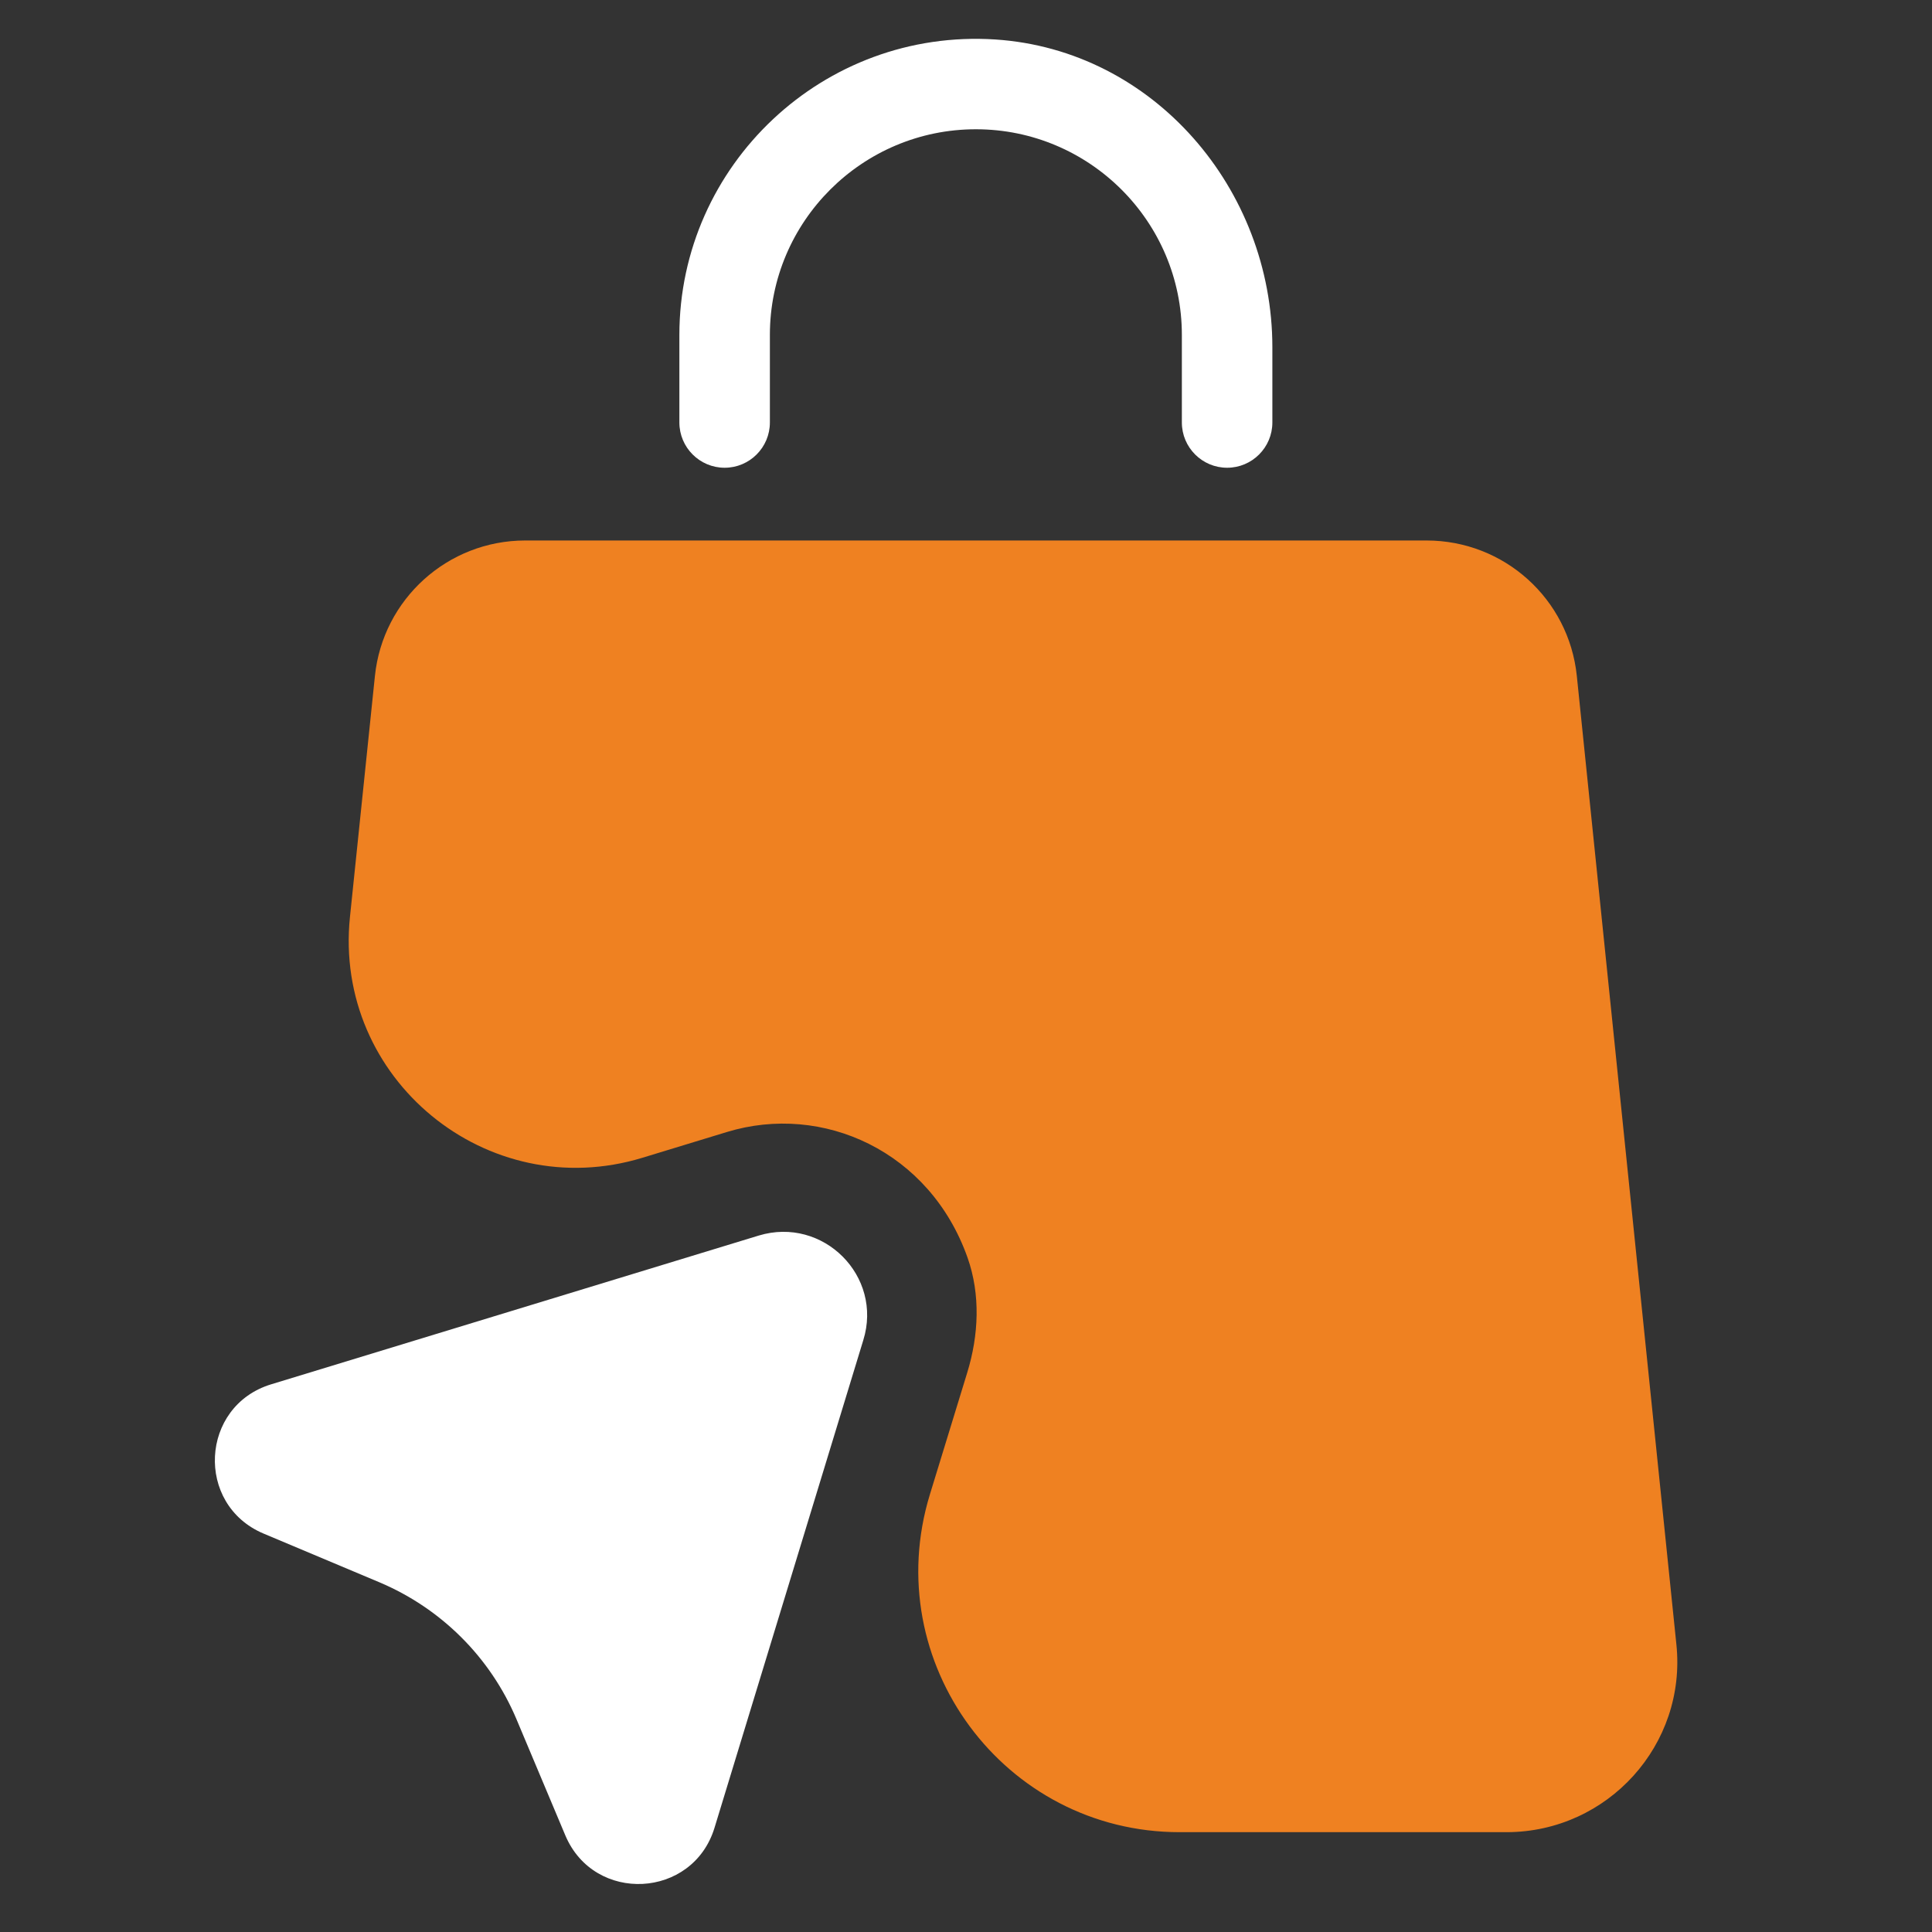 <svg xmlns="http://www.w3.org/2000/svg" xmlns:xlink="http://www.w3.org/1999/xlink" width="500" zoomAndPan="magnify" viewBox="0 0 375 375" height="500" preserveAspectRatio="xMidYMid meet" version="1.2"><rect x="0" y="0" width="375" height="375" fill="#333333" stroke="none"/><defs><clipPath id="b920886f90"><path d="M 209.512 156.109 L 292.43 156.109 L 292.43 204.551 L 209.512 204.551 Z M 209.512 156.109 "/></clipPath><clipPath id="fe0c955773"><path d="M 227.324 156.898 C 284.25 178.352 286.648 179.699 288.523 181.426 C 289.801 182.625 290.398 183.75 291 185.023 C 291.602 186.301 292.051 187.801 292.199 189.227 C 292.352 190.648 292.273 192.227 291.977 193.648 C 291.676 195 291.148 196.426 290.398 197.699 C 289.648 198.898 288.676 200.102 287.551 201.074 C 286.5 201.977 285.148 202.801 283.875 203.324 C 282.523 203.852 281.023 204.227 279.602 204.301 C 278.176 204.375 276.602 204.227 275.25 203.852 C 273.824 203.477 272.477 202.801 271.273 202.051 C 270.074 201.227 268.949 200.176 268.051 199.051 C 267.148 197.926 266.477 196.574 265.949 195.227 C 265.5 193.801 265.273 192.301 265.199 190.875 C 265.199 189.449 265.5 187.949 265.949 186.523 C 266.398 185.176 267.074 183.824 267.977 182.699 C 268.801 181.5 269.926 180.449 271.125 179.625 C 272.324 178.801 273.676 178.199 275.102 177.75 C 276.449 177.375 277.949 177.227 279.449 177.301 C 280.875 177.375 282.375 177.676 283.727 178.199 C 285 178.727 286.352 179.477 287.477 180.449 C 288.523 181.352 289.574 182.551 290.324 183.75 C 291.074 184.949 291.676 186.375 291.977 187.801 C 292.273 189.227 292.352 190.727 292.199 192.148 C 292.051 193.574 291.676 195.074 291.074 196.426 C 290.477 197.699 289.648 198.977 288.676 200.023 C 287.625 201.074 286.426 202.051 285.148 202.727 C 283.875 203.398 282.449 203.852 281.023 204.148 C 279.602 204.375 278.926 204.523 276.676 204.148 C 268.199 202.648 227.324 186.523 218.398 181.949 C 215.551 180.523 214.5 179.926 213.074 178.426 C 211.648 176.926 210.523 174.523 210 172.875 C 209.625 171.676 209.551 170.773 209.551 169.727 C 209.551 168.602 209.551 167.699 209.852 166.5 C 210.375 164.852 211.352 162.375 212.699 160.801 C 214.051 159.227 215.926 157.875 217.875 157.051 C 219.75 156.301 222.449 156.074 224.176 156.148 C 225.375 156.227 227.324 156.898 227.324 156.898 "/></clipPath></defs><g id="7857a41cbc"><path style=" stroke:none;fill-rule:nonzero;fill:#ffffff;fill-opacity:1;" d="M 140.652 90.789 C 145.5 90.789 149.434 86.852 149.434 82.004 L 149.434 65 C 149.434 43.008 167.352 25.09 189.418 25.09 C 211.48 25.09 229.398 43.008 229.398 65 L 229.398 82.004 C 229.398 86.852 233.336 90.789 238.184 90.789 C 243.031 90.789 246.965 86.852 246.965 82.004 L 246.965 67.391 C 246.965 36.684 223.918 9.699 193.211 7.664 C 159.836 5.484 131.867 32.047 131.867 65 L 131.867 82.004 C 131.867 86.852 135.805 90.789 140.652 90.789 Z M 140.652 90.789 "/><path style=" stroke:none;fill-rule:nonzero;fill:#ef8121;fill-opacity:1;" d="M 325.383 319.156 L 306.059 131.191 C 304.516 116.227 291.938 104.91 276.898 104.91 L 101.934 104.91 C 86.898 104.91 74.32 116.297 72.773 131.191 L 67.926 177.988 C 64.691 209.398 94.559 233.922 124.703 224.719 L 141.074 219.727 C 159.695 214.035 180.492 223.453 187.801 244.109 C 190.332 251.277 189.98 259.148 187.73 266.457 L 180.492 290.066 C 170.516 322.668 194.898 355.625 228.977 355.625 L 292.5 355.625 C 312.102 355.555 327.422 338.621 325.383 319.156 Z M 325.383 319.156 "/><path style=" stroke:none;fill-rule:nonzero;fill:#ffffff;fill-opacity:1;" d="M 147.258 239.824 L 52.605 268.703 C 38.836 272.922 37.852 292.031 51.133 297.656 L 73.688 307.141 C 85.633 312.199 95.188 321.688 100.25 333.703 L 109.734 356.258 C 115.355 369.539 134.469 368.555 138.684 354.781 L 167.562 260.133 C 171.43 247.695 159.766 236.031 147.258 239.824 Z M 147.258 239.824 "/><g clip-rule="nonzero" clip-path="url(#b920886f90)"><g clip-rule="nonzero" clip-path="url(#fe0c955773)"><path style=" stroke:none;fill-rule:nonzero;fill:#ef8121;fill-opacity:1;" d="M 206.551 153.148 L 295.18 153.148 L 295.18 207.301 L 206.551 207.301 Z M 206.551 153.148 "/></g></g></g></svg>